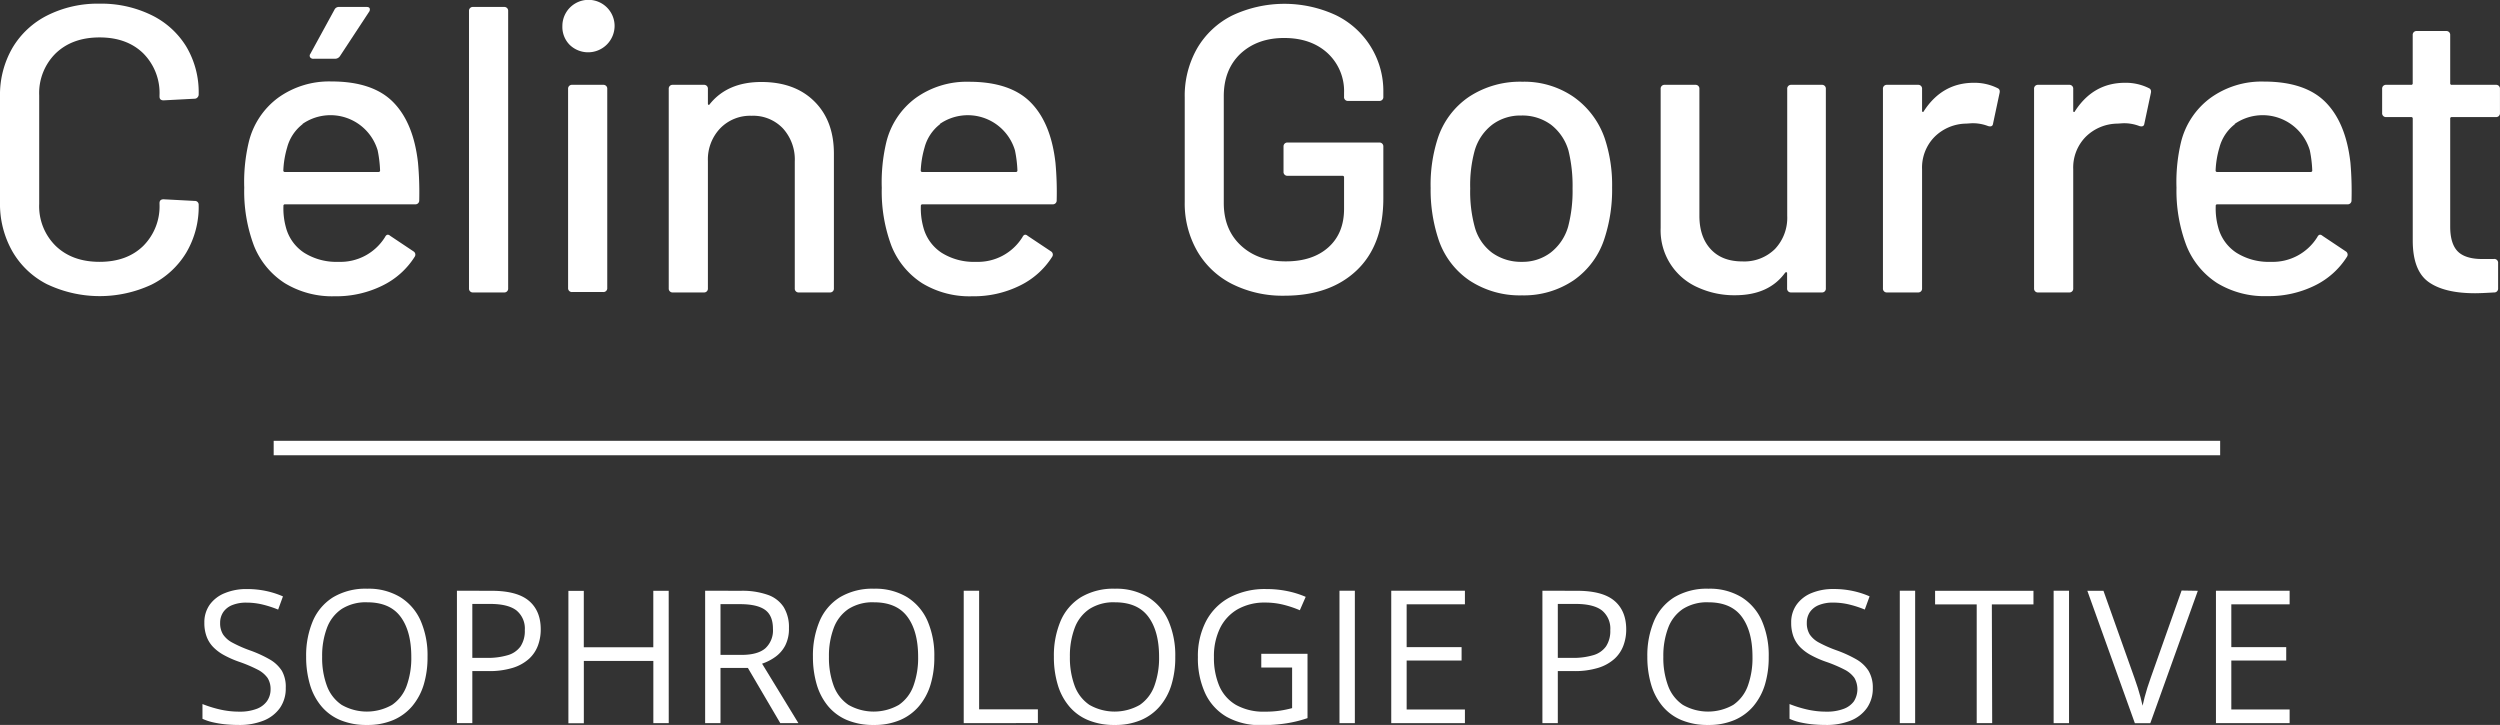 <svg xmlns="http://www.w3.org/2000/svg" viewBox="0 0 660.72 191.59"><rect x="0" y="0" width="660.72" height="191.59" fill="#333333" stroke="none"/><g id="Calque_2" data-name="Calque 2"><g id="Calque_1-2" data-name="Calque 1"><path d="M117.33,89.51a22.14,22.14,0,0,1-9.27-8.73,25.37,25.37,0,0,1-3.28-13V39.88A24.8,24.8,0,0,1,108.06,27a22.39,22.39,0,0,1,9.27-8.62,29.66,29.66,0,0,1,13.75-3.08,30.21,30.21,0,0,1,13.69,3A22.13,22.13,0,0,1,154,26.62a23.56,23.56,0,0,1,3.29,12.5v.11a1.14,1.14,0,0,1-.33.86,1,1,0,0,1-.75.33l-8.19.43c-.72,0-1.08-.32-1.08-1v-.32a14.85,14.85,0,0,0-4.31-11.11q-4.32-4.2-11.53-4.2t-11.59,4.2a14.74,14.74,0,0,0-4.37,11.11V68.23a14.7,14.7,0,0,0,4.37,11.1q4.37,4.2,11.59,4.2t11.53-4.2a14.81,14.81,0,0,0,4.31-11.1V68c0-.65.36-1,1.08-1l8.19.43a1,1,0,0,1,1.08,1.08A23.85,23.85,0,0,1,154,81.11a22.31,22.31,0,0,1-9.21,8.46,32.38,32.38,0,0,1-27.44-.06Z" transform="translate(-104.78 -14.33)" style="fill:#fff"/><path d="M215.58,67.26a1,1,0,0,1-1.08,1.07H180.12a.38.38,0,0,0-.43.44,18.69,18.69,0,0,0,.64,5.6,11.51,11.51,0,0,0,4.8,6.74,16,16,0,0,0,9.11,2.42A13.85,13.85,0,0,0,206.53,77c.36-.72.82-.83,1.4-.33l6.14,4.1a1,1,0,0,1,.32,1.4,20.85,20.85,0,0,1-8.56,7.65,27.5,27.5,0,0,1-12.56,2.81A24.09,24.09,0,0,1,180,89.14a21,21,0,0,1-8.08-9.81,40.81,40.81,0,0,1-2.59-15.41,45.29,45.29,0,0,1,1.19-12,20.6,20.6,0,0,1,7.76-11.75,23.07,23.07,0,0,1,14.12-4.31q10.88,0,16.27,5.44t6.58,16A87.84,87.84,0,0,1,215.58,67.26ZM184.75,47.15a11.49,11.49,0,0,0-4.09,6.2,24.73,24.73,0,0,0-1,6,.38.38,0,0,0,.43.43H204.8a.38.38,0,0,0,.43-.43,32.12,32.12,0,0,0-.64-5.28,13,13,0,0,0-19.84-7Zm2-17.67a.8.8,0,0,1,.05-.92l6.36-11.64a1.27,1.27,0,0,1,1.29-.75h7.23c.43,0,.7.12.8.37a1,1,0,0,1-.16.92L194.67,29.1a1.58,1.58,0,0,1-1.29.76h-5.72A1,1,0,0,1,186.75,29.48Z" transform="translate(-104.78 -14.33)" style="fill:#fff"/><path d="M228.73,90.54V17.24a1,1,0,0,1,1.08-1.07H238a1,1,0,0,1,1.08,1.07v73.3A1,1,0,0,1,238,91.62h-8.19A1,1,0,0,1,228.73,90.54Z" transform="translate(-104.78 -14.33)" style="fill:#fff"/><path d="M255.35,26.19a6.71,6.71,0,0,1-1.94-5,6.9,6.9,0,1,1,13.8,0,7,7,0,0,1-11.86,5Zm-.43,64.24V37.83A1,1,0,0,1,256,36.75h8.19a1,1,0,0,1,1.08,1.08v52.6a1,1,0,0,1-1.08,1.08H256A1,1,0,0,1,254.92,90.43Z" transform="translate(-104.78 -14.33)" style="fill:#fff"/><path d="M320,41.12q5.18,5.12,5.17,13.85V90.54a1,1,0,0,1-1.07,1.08h-8.19a1,1,0,0,1-1.08-1.08V57a12.21,12.21,0,0,0-3.13-8.73,10.81,10.81,0,0,0-8.3-3.34,11,11,0,0,0-8.3,3.34,11.89,11.89,0,0,0-3.23,8.62V90.54a1,1,0,0,1-1.08,1.08h-8.19a1,1,0,0,1-1.08-1.08V37.83a1,1,0,0,1,1.08-1.08h8.19a1,1,0,0,1,1.08,1.08v3.88a.37.37,0,0,0,.16.33c.11.07.2,0,.27-.11Q297,36,306,36,314.84,36,320,41.12Z" transform="translate(-104.78 -14.33)" style="fill:#fff"/><path d="M384.05,67.26A1,1,0,0,1,383,68.33H348.58a.39.39,0,0,0-.43.44,18.64,18.64,0,0,0,.65,5.6,11.51,11.51,0,0,0,4.8,6.74,16,16,0,0,0,9.1,2.42A13.84,13.84,0,0,0,375,77c.36-.72.83-.83,1.4-.33l6.15,4.1a1,1,0,0,1,.32,1.4,20.88,20.88,0,0,1-8.57,7.65,27.47,27.47,0,0,1-12.56,2.81,24.08,24.08,0,0,1-13.25-3.45,21,21,0,0,1-8.09-9.81,41,41,0,0,1-2.58-15.41A45.8,45.8,0,0,1,339,52a20.6,20.6,0,0,1,7.76-11.75,23.09,23.09,0,0,1,14.12-4.31q10.89,0,16.28,5.44t6.57,16A85.4,85.4,0,0,1,384.05,67.26ZM353.22,47.15a11.51,11.51,0,0,0-4.1,6.2,25.73,25.73,0,0,0-1,6,.38.38,0,0,0,.43.43h24.69a.38.38,0,0,0,.43-.43,31.88,31.88,0,0,0-.65-5.28,13,13,0,0,0-19.83-7Z" transform="translate(-104.78 -14.33)" style="fill:#fff"/><path d="M430.45,89.41a22.2,22.2,0,0,1-9.27-8.73,25.32,25.32,0,0,1-3.29-13V40.09a25.24,25.24,0,0,1,3.29-13,22.26,22.26,0,0,1,9.27-8.67,32.36,32.36,0,0,1,27.43-.06,22.27,22.27,0,0,1,12.5,20.37v1.19A1,1,0,0,1,469.3,41h-8.19A1,1,0,0,1,460,39.88v-1a13.66,13.66,0,0,0-4.36-10.51q-4.37-4-11.48-4t-11.59,4.2q-4.37,4.2-4.36,11.21V68q0,7,4.52,11.21t11.86,4.2q7.11,0,11.26-3.71T460,69.52v-8.3a.38.38,0,0,0-.43-.43H445.05A1,1,0,0,1,444,59.71V53A1,1,0,0,1,445.05,52H469.3A1,1,0,0,1,470.38,53V66.72q0,12.39-7.06,19.08t-19.13,6.68A29.71,29.71,0,0,1,430.45,89.41Z" transform="translate(-104.78 -14.33)" style="fill:#fff"/><path d="M493.12,88.44a21.22,21.22,0,0,1-8.3-11.27A41.55,41.55,0,0,1,482.88,64a39.79,39.79,0,0,1,1.83-12.93A21.25,21.25,0,0,1,493,39.93a24.51,24.51,0,0,1,14.12-4,23,23,0,0,1,13.53,4,22.21,22.21,0,0,1,8.25,11,39,39,0,0,1,1.94,12.94,41.23,41.23,0,0,1-1.94,13.25,21.4,21.4,0,0,1-8.19,11.27,23.47,23.47,0,0,1-13.69,4A24.12,24.12,0,0,1,493.12,88.44Zm21.45-7.33a13.31,13.31,0,0,0,4.64-6.85,37,37,0,0,0,1.18-10.13,39.1,39.1,0,0,0-1.08-10,13.29,13.29,0,0,0-4.63-6.85,12.79,12.79,0,0,0-7.87-2.42,12.41,12.41,0,0,0-7.65,2.42,13.31,13.31,0,0,0-4.64,6.85,34.39,34.39,0,0,0-1.18,10,35.55,35.55,0,0,0,1.18,10.13,12.65,12.65,0,0,0,4.58,6.85A13.06,13.06,0,0,0,507,83.53,12.25,12.25,0,0,0,514.57,81.11Z" transform="translate(-104.78 -14.33)" style="fill:#fff"/><path d="M578.16,36.75h8.09a1,1,0,0,1,1.08,1.08V90.54a1,1,0,0,1-1.08,1.08h-8.09a1,1,0,0,1-1.07-1.08v-4a.26.26,0,0,0-.17-.27c-.1,0-.23,0-.37.16q-4.32,5.94-13.26,5.93a23.06,23.06,0,0,1-9.75-2.05,16.44,16.44,0,0,1-9.87-15.73V37.83a1,1,0,0,1,1.08-1.08h8.08a1,1,0,0,1,1.08,1.08V71.35q0,5.61,3,8.84c2,2.16,4.76,3.23,8.35,3.23a11.54,11.54,0,0,0,8.62-3.28,12,12,0,0,0,3.24-8.79V37.83A1,1,0,0,1,578.16,36.75Z" transform="translate(-104.78 -14.33)" style="fill:#fff"/><path d="M632.7,37.62q.76.32.54,1.29L631.52,47c-.08.65-.51.87-1.3.65a11.3,11.3,0,0,0-4.31-.75l-1.51.1a12.09,12.09,0,0,0-8.35,3.51,11.58,11.58,0,0,0-3.29,8.57V90.54a1,1,0,0,1-1.07,1.08h-8.2a1,1,0,0,1-1.07-1.08V37.83a1,1,0,0,1,1.07-1.08h8.2a1,1,0,0,1,1.07,1.08v5.71c0,.22.06.35.16.38s.2,0,.27-.16q4.86-7.55,13.26-7.55A13.71,13.71,0,0,1,632.7,37.62Z" transform="translate(-104.78 -14.33)" style="fill:#fff"/><path d="M672.69,37.62q.75.32.54,1.29L671.51,47c-.08.65-.51.87-1.3.65a11.33,11.33,0,0,0-4.31-.75l-1.51.1A12.07,12.07,0,0,0,656,50.5a11.58,11.58,0,0,0-3.29,8.57V90.54a1,1,0,0,1-1.08,1.08h-8.19a1,1,0,0,1-1.08-1.08V37.83a1,1,0,0,1,1.08-1.08h8.19a1,1,0,0,1,1.08,1.08v5.71c0,.22,0,.35.16.38s.2,0,.27-.16q4.85-7.55,13.26-7.55A13.71,13.71,0,0,1,672.69,37.62Z" transform="translate(-104.78 -14.33)" style="fill:#fff"/><path d="M726.26,67.26a1,1,0,0,1-1.08,1.07H690.8a.38.38,0,0,0-.43.44,18.69,18.69,0,0,0,.64,5.6,11.51,11.51,0,0,0,4.8,6.74,16,16,0,0,0,9.11,2.42A13.85,13.85,0,0,0,717.21,77c.36-.72.82-.83,1.4-.33l6.14,4.1a1,1,0,0,1,.32,1.4,20.85,20.85,0,0,1-8.56,7.65A27.5,27.5,0,0,1,704,92.59a24.09,24.09,0,0,1-13.26-3.45,21,21,0,0,1-8.08-9.81A40.81,40.81,0,0,1,680,63.92a45.29,45.29,0,0,1,1.19-12A20.6,20.6,0,0,1,689,40.2a23.07,23.07,0,0,1,14.12-4.31q10.88,0,16.27,5.44t6.58,16A87.84,87.84,0,0,1,726.26,67.26ZM695.43,47.15a11.49,11.49,0,0,0-4.09,6.2,24.73,24.73,0,0,0-1,6,.38.38,0,0,0,.43.43h24.68a.38.38,0,0,0,.43-.43,32.12,32.12,0,0,0-.64-5.28,13,13,0,0,0-19.84-7Z" transform="translate(-104.78 -14.33)" style="fill:#fff"/><path d="M764.42,45.27H752.78a.38.38,0,0,0-.44.43V74.26c0,3,.69,5.2,2,6.52s3.49,2,6.36,2h3.13A1,1,0,0,1,765,83.86v6.68a1,1,0,0,1-1.07,1.08c-2.3.14-4,.21-5,.21q-8.19,0-12.34-3t-4.15-10.94V45.7a.38.38,0,0,0-.43-.43h-6.58a1,1,0,0,1-1.08-1.08V37.83a1,1,0,0,1,1.08-1.08H742a.38.38,0,0,0,.43-.43V23.6a1,1,0,0,1,1.08-1.07h7.76a1,1,0,0,1,1.07,1.07V36.32a.38.38,0,0,0,.44.43h11.64a1,1,0,0,1,1.07,1.08v6.36A1,1,0,0,1,764.42,45.27Z" transform="translate(-104.78 -14.33)" style="fill:#fff"/><path d="M180.3,196.14a8.94,8.94,0,0,1-1.54,5.3,9.68,9.68,0,0,1-4.32,3.34,17.09,17.09,0,0,1-6.53,1.15,37,37,0,0,1-3.75-.19,28,28,0,0,1-3.26-.55,14,14,0,0,1-2.61-.89v-3.9a31.37,31.37,0,0,0,4.38,1.38,22.83,22.83,0,0,0,5.41.63,12.36,12.36,0,0,0,4.45-.71,5.85,5.85,0,0,0,2.76-2,5.35,5.35,0,0,0,1-3.19,5.46,5.46,0,0,0-.79-3,7.22,7.22,0,0,0-2.62-2.2,37.19,37.19,0,0,0-5-2.11,26.25,26.25,0,0,1-3.92-1.74,11.87,11.87,0,0,1-2.85-2.14,7.9,7.9,0,0,1-1.73-2.77,10.18,10.18,0,0,1-.59-3.62,8,8,0,0,1,1.42-4.79,9,9,0,0,1,4-3.06,14.81,14.81,0,0,1,5.8-1.07,24,24,0,0,1,5.18.53,22.84,22.84,0,0,1,4.37,1.41l-1.27,3.49a28.53,28.53,0,0,0-4-1.31,18.07,18.07,0,0,0-4.36-.53,9.69,9.69,0,0,0-3.8.66,5.19,5.19,0,0,0-2.35,1.85,5,5,0,0,0-.82,2.85,5.56,5.56,0,0,0,.78,3.06,6.76,6.76,0,0,0,2.49,2.17,33.54,33.54,0,0,0,4.53,2,32.15,32.15,0,0,1,5.24,2.38,9.26,9.26,0,0,1,3.28,3.06A8.54,8.54,0,0,1,180.3,196.14Z" transform="translate(-104.78 -14.33)" style="fill:#fff"/><path d="M217.77,187.91a24.93,24.93,0,0,1-1,7.36,16.11,16.11,0,0,1-3.05,5.69,13.47,13.47,0,0,1-5,3.67,17.25,17.25,0,0,1-6.94,1.3,17.77,17.77,0,0,1-7.09-1.3,13.07,13.07,0,0,1-5-3.68,15.83,15.83,0,0,1-3-5.72,25.7,25.7,0,0,1-1-7.36,23.3,23.3,0,0,1,1.77-9.41,13.73,13.73,0,0,1,5.37-6.29,16.75,16.75,0,0,1,9-2.25,16.17,16.17,0,0,1,8.74,2.23,14,14,0,0,1,5.39,6.25A22.86,22.86,0,0,1,217.77,187.91Zm-27.85,0a21.11,21.11,0,0,0,1.27,7.71,10.38,10.38,0,0,0,3.89,5,13.41,13.41,0,0,0,13.32,0,10.35,10.35,0,0,0,3.84-5,21.57,21.57,0,0,0,1.24-7.71q0-6.76-2.83-10.58t-8.84-3.82a11.86,11.86,0,0,0-6.7,1.75,10.36,10.36,0,0,0-3.91,5A20.88,20.88,0,0,0,189.92,187.91Z" transform="translate(-104.78 -14.33)" style="fill:#fff"/><path d="M234.68,170.47q6.76,0,9.89,2.65t3.12,7.57a12.12,12.12,0,0,1-.73,4.22,9,9,0,0,1-2.35,3.52,11.46,11.46,0,0,1-4.27,2.39,20.92,20.92,0,0,1-6.47.87h-4.26v13.76h-4.07v-35Zm-.38,3.47h-4.69V188.2h3.8a18.52,18.52,0,0,0,5.59-.72,6.25,6.25,0,0,0,3.36-2.33,7.38,7.38,0,0,0,1.12-4.29,6.17,6.17,0,0,0-2.22-5.21C239.78,174.51,237.45,173.94,234.3,173.94Z" transform="translate(-104.78 -14.33)" style="fill:#fff"/><path d="M281.52,205.45h-4.07V189H259.08v16.48H255v-35h4.07v14.91h18.37V170.47h4.07Z" transform="translate(-104.78 -14.33)" style="fill:#fff"/><path d="M300.59,170.47a20.24,20.24,0,0,1,7.11,1.07,8.21,8.21,0,0,1,4.2,3.24,10.11,10.11,0,0,1,1.39,5.55,9.64,9.64,0,0,1-1,4.63,8.6,8.6,0,0,1-2.63,3,13.08,13.08,0,0,1-3.47,1.77l9.6,15.72H311l-8.56-14.59H295.2v14.59h-4.06v-35Zm-.24,3.52H295.2v13.42h5.55q4.29,0,6.31-1.75a6.43,6.43,0,0,0,2-5.14c0-2.38-.72-4.06-2.14-5.05S303.31,174,300.35,174Z" transform="translate(-104.78 -14.33)" style="fill:#fff"/><path d="M351.71,187.91a24.61,24.61,0,0,1-1,7.36,16,16,0,0,1-3.05,5.69,13.47,13.47,0,0,1-5,3.67,17.25,17.25,0,0,1-6.94,1.3,17.8,17.8,0,0,1-7.09-1.3,13.15,13.15,0,0,1-5-3.68,16,16,0,0,1-3-5.72,25.7,25.7,0,0,1-1-7.36,23.3,23.3,0,0,1,1.77-9.41,13.73,13.73,0,0,1,5.37-6.29,16.75,16.75,0,0,1,9-2.25,16.22,16.22,0,0,1,8.75,2.23,14.07,14.07,0,0,1,5.38,6.25A22.86,22.86,0,0,1,351.71,187.91Zm-27.85,0a21.32,21.32,0,0,0,1.27,7.71,10.44,10.44,0,0,0,3.89,5,13.41,13.41,0,0,0,13.32,0,10.35,10.35,0,0,0,3.84-5,21.56,21.56,0,0,0,1.25-7.71q0-6.76-2.84-10.58t-8.84-3.82a11.86,11.86,0,0,0-6.7,1.75,10.42,10.42,0,0,0-3.91,5A20.88,20.88,0,0,0,323.86,187.91Z" transform="translate(-104.78 -14.33)" style="fill:#fff"/><path d="M359.48,205.45v-35h4.07v31.34h15.53v3.64Z" transform="translate(-104.78 -14.33)" style="fill:#fff"/><path d="M415.39,187.91a24.61,24.61,0,0,1-1,7.36,15.8,15.8,0,0,1-3.05,5.69,13.47,13.47,0,0,1-5,3.67,17.22,17.22,0,0,1-6.94,1.3,17.8,17.8,0,0,1-7.09-1.3,13,13,0,0,1-5-3.68,15.68,15.68,0,0,1-3-5.72,25.34,25.34,0,0,1-1-7.36,23.3,23.3,0,0,1,1.77-9.41,13.73,13.73,0,0,1,5.37-6.29,16.75,16.75,0,0,1,9-2.25,16.22,16.22,0,0,1,8.75,2.23,14,14,0,0,1,5.38,6.25A22.86,22.86,0,0,1,415.39,187.91Zm-27.85,0a21.32,21.32,0,0,0,1.27,7.71,10.44,10.44,0,0,0,3.89,5,13.43,13.43,0,0,0,13.33,0,10.4,10.4,0,0,0,3.83-5,21.56,21.56,0,0,0,1.25-7.71q0-6.76-2.84-10.58t-8.84-3.82a11.8,11.8,0,0,0-6.69,1.75,10.38,10.38,0,0,0-3.92,5A20.88,20.88,0,0,0,387.54,187.91Z" transform="translate(-104.78 -14.33)" style="fill:#fff"/><path d="M438.12,187.12h12.22v17a32.72,32.72,0,0,1-5.66,1.39,41.25,41.25,0,0,1-6.49.46,18.05,18.05,0,0,1-9.2-2.18,14,14,0,0,1-5.68-6.21,22,22,0,0,1-1.94-9.58,19.9,19.9,0,0,1,2.14-9.47,15.07,15.07,0,0,1,6.2-6.28,19.9,19.9,0,0,1,9.75-2.24,27.3,27.3,0,0,1,5.53.54,24.75,24.75,0,0,1,4.87,1.52l-1.55,3.54a28.85,28.85,0,0,0-4.27-1.44,19.76,19.76,0,0,0-4.82-.59,14.4,14.4,0,0,0-7.34,1.77,11.68,11.68,0,0,0-4.66,5,16.86,16.86,0,0,0-1.61,7.65,19,19,0,0,0,1.41,7.62,10.7,10.7,0,0,0,4.4,5,14.85,14.85,0,0,0,7.7,1.79,25,25,0,0,0,4.07-.28,29.49,29.49,0,0,0,3.08-.65V190.76h-8.15Z" transform="translate(-104.78 -14.33)" style="fill:#fff"/><path d="M458.79,205.45v-35h4.06v35Z" transform="translate(-104.78 -14.33)" style="fill:#fff"/><path d="M491.94,205.45H472.47v-35h19.47v3.59h-15.4v11.32h14.52v3.54H476.54v12.94h15.4Z" transform="translate(-104.78 -14.33)" style="fill:#fff"/><path d="M521.56,170.47q6.77,0,9.89,2.65t3.12,7.57a12.12,12.12,0,0,1-.73,4.22,9,9,0,0,1-2.35,3.52,11.46,11.46,0,0,1-4.27,2.39,21,21,0,0,1-6.48.87h-4.25v13.76h-4.07v-35Zm-.38,3.47h-4.69V188.2h3.8a18.52,18.52,0,0,0,5.59-.72,6.25,6.25,0,0,0,3.36-2.33,7.38,7.38,0,0,0,1.12-4.29,6.17,6.17,0,0,0-2.22-5.21Q525.91,173.94,521.18,173.94Z" transform="translate(-104.78 -14.33)" style="fill:#fff"/><path d="M572.23,187.91a24.93,24.93,0,0,1-1,7.36,16.11,16.11,0,0,1-3.05,5.69,13.47,13.47,0,0,1-5,3.67,17.25,17.25,0,0,1-6.94,1.3,17.77,17.77,0,0,1-7.09-1.3,13.07,13.07,0,0,1-5-3.68,15.83,15.83,0,0,1-3-5.72,25.7,25.7,0,0,1-1-7.36,23.3,23.3,0,0,1,1.77-9.41,13.73,13.73,0,0,1,5.37-6.29,16.75,16.75,0,0,1,9-2.25,16.17,16.17,0,0,1,8.74,2.23,14,14,0,0,1,5.39,6.25A22.86,22.86,0,0,1,572.23,187.91Zm-27.85,0a21.11,21.11,0,0,0,1.27,7.71,10.38,10.38,0,0,0,3.89,5,13.41,13.41,0,0,0,13.32,0,10.35,10.35,0,0,0,3.84-5,21.57,21.57,0,0,0,1.24-7.71q0-6.76-2.83-10.58t-8.84-3.82a11.86,11.86,0,0,0-6.7,1.75,10.36,10.36,0,0,0-3.91,5A20.88,20.88,0,0,0,544.38,187.91Z" transform="translate(-104.78 -14.33)" style="fill:#fff"/><path d="M599.74,196.14a9,9,0,0,1-1.55,5.3,9.59,9.59,0,0,1-4.31,3.34,17.12,17.12,0,0,1-6.53,1.15,37.07,37.07,0,0,1-3.76-.19,27.42,27.42,0,0,1-3.25-.55,14,14,0,0,1-2.61-.89v-3.9a30.54,30.54,0,0,0,4.38,1.38,22.69,22.69,0,0,0,5.4.63,12.32,12.32,0,0,0,4.45-.71,5.88,5.88,0,0,0,2.77-2,6,6,0,0,0,.15-6.2,7.22,7.22,0,0,0-2.62-2.2,36.63,36.63,0,0,0-5-2.11,26.25,26.25,0,0,1-3.92-1.74,12.07,12.07,0,0,1-2.85-2.14,8.05,8.05,0,0,1-1.73-2.77,10.41,10.41,0,0,1-.59-3.62,8,8,0,0,1,1.43-4.79,9,9,0,0,1,3.94-3.06,14.87,14.87,0,0,1,5.81-1.07,23.94,23.94,0,0,1,5.17.53,22.61,22.61,0,0,1,4.37,1.41l-1.27,3.49a28.11,28.11,0,0,0-4-1.31,18,18,0,0,0-4.36-.53,9.64,9.64,0,0,0-3.79.66,5.22,5.22,0,0,0-2.36,1.85,5,5,0,0,0-.81,2.85,5.65,5.65,0,0,0,.77,3.06,6.76,6.76,0,0,0,2.49,2.17,33.18,33.18,0,0,0,4.54,2,33,33,0,0,1,5.24,2.38,9.31,9.31,0,0,1,3.27,3.06A8.54,8.54,0,0,1,599.74,196.14Z" transform="translate(-104.78 -14.33)" style="fill:#fff"/><path d="M606.87,205.45v-35h4.06v35Z" transform="translate(-104.78 -14.33)" style="fill:#fff"/><path d="M631.29,205.45H627.2V174.06h-11v-3.59h26v3.59h-11Z" transform="translate(-104.78 -14.33)" style="fill:#fff"/><path d="M647.53,205.45v-35h4.07v35Z" transform="translate(-104.78 -14.33)" style="fill:#fff"/><path d="M685.64,170.47l-12.56,35H669l-12.56-35h4.26l8.18,23c.34.93.64,1.81.9,2.66s.5,1.66.71,2.44.39,1.54.55,2.27c.16-.73.34-1.5.55-2.29s.44-1.61.71-2.46.58-1.75.91-2.69l8.14-23Z" transform="translate(-104.78 -14.33)" style="fill:#fff"/><path d="M709.9,205.45H690.43v-35H709.9v3.59H694.49v11.32H709v3.54H694.49v12.94H709.9Z" transform="translate(-104.78 -14.33)" style="fill:#fff"/><rect x="72.33" y="116.5" width="514.43" height="3.82" style="fill:#fff"/></g></g></svg>